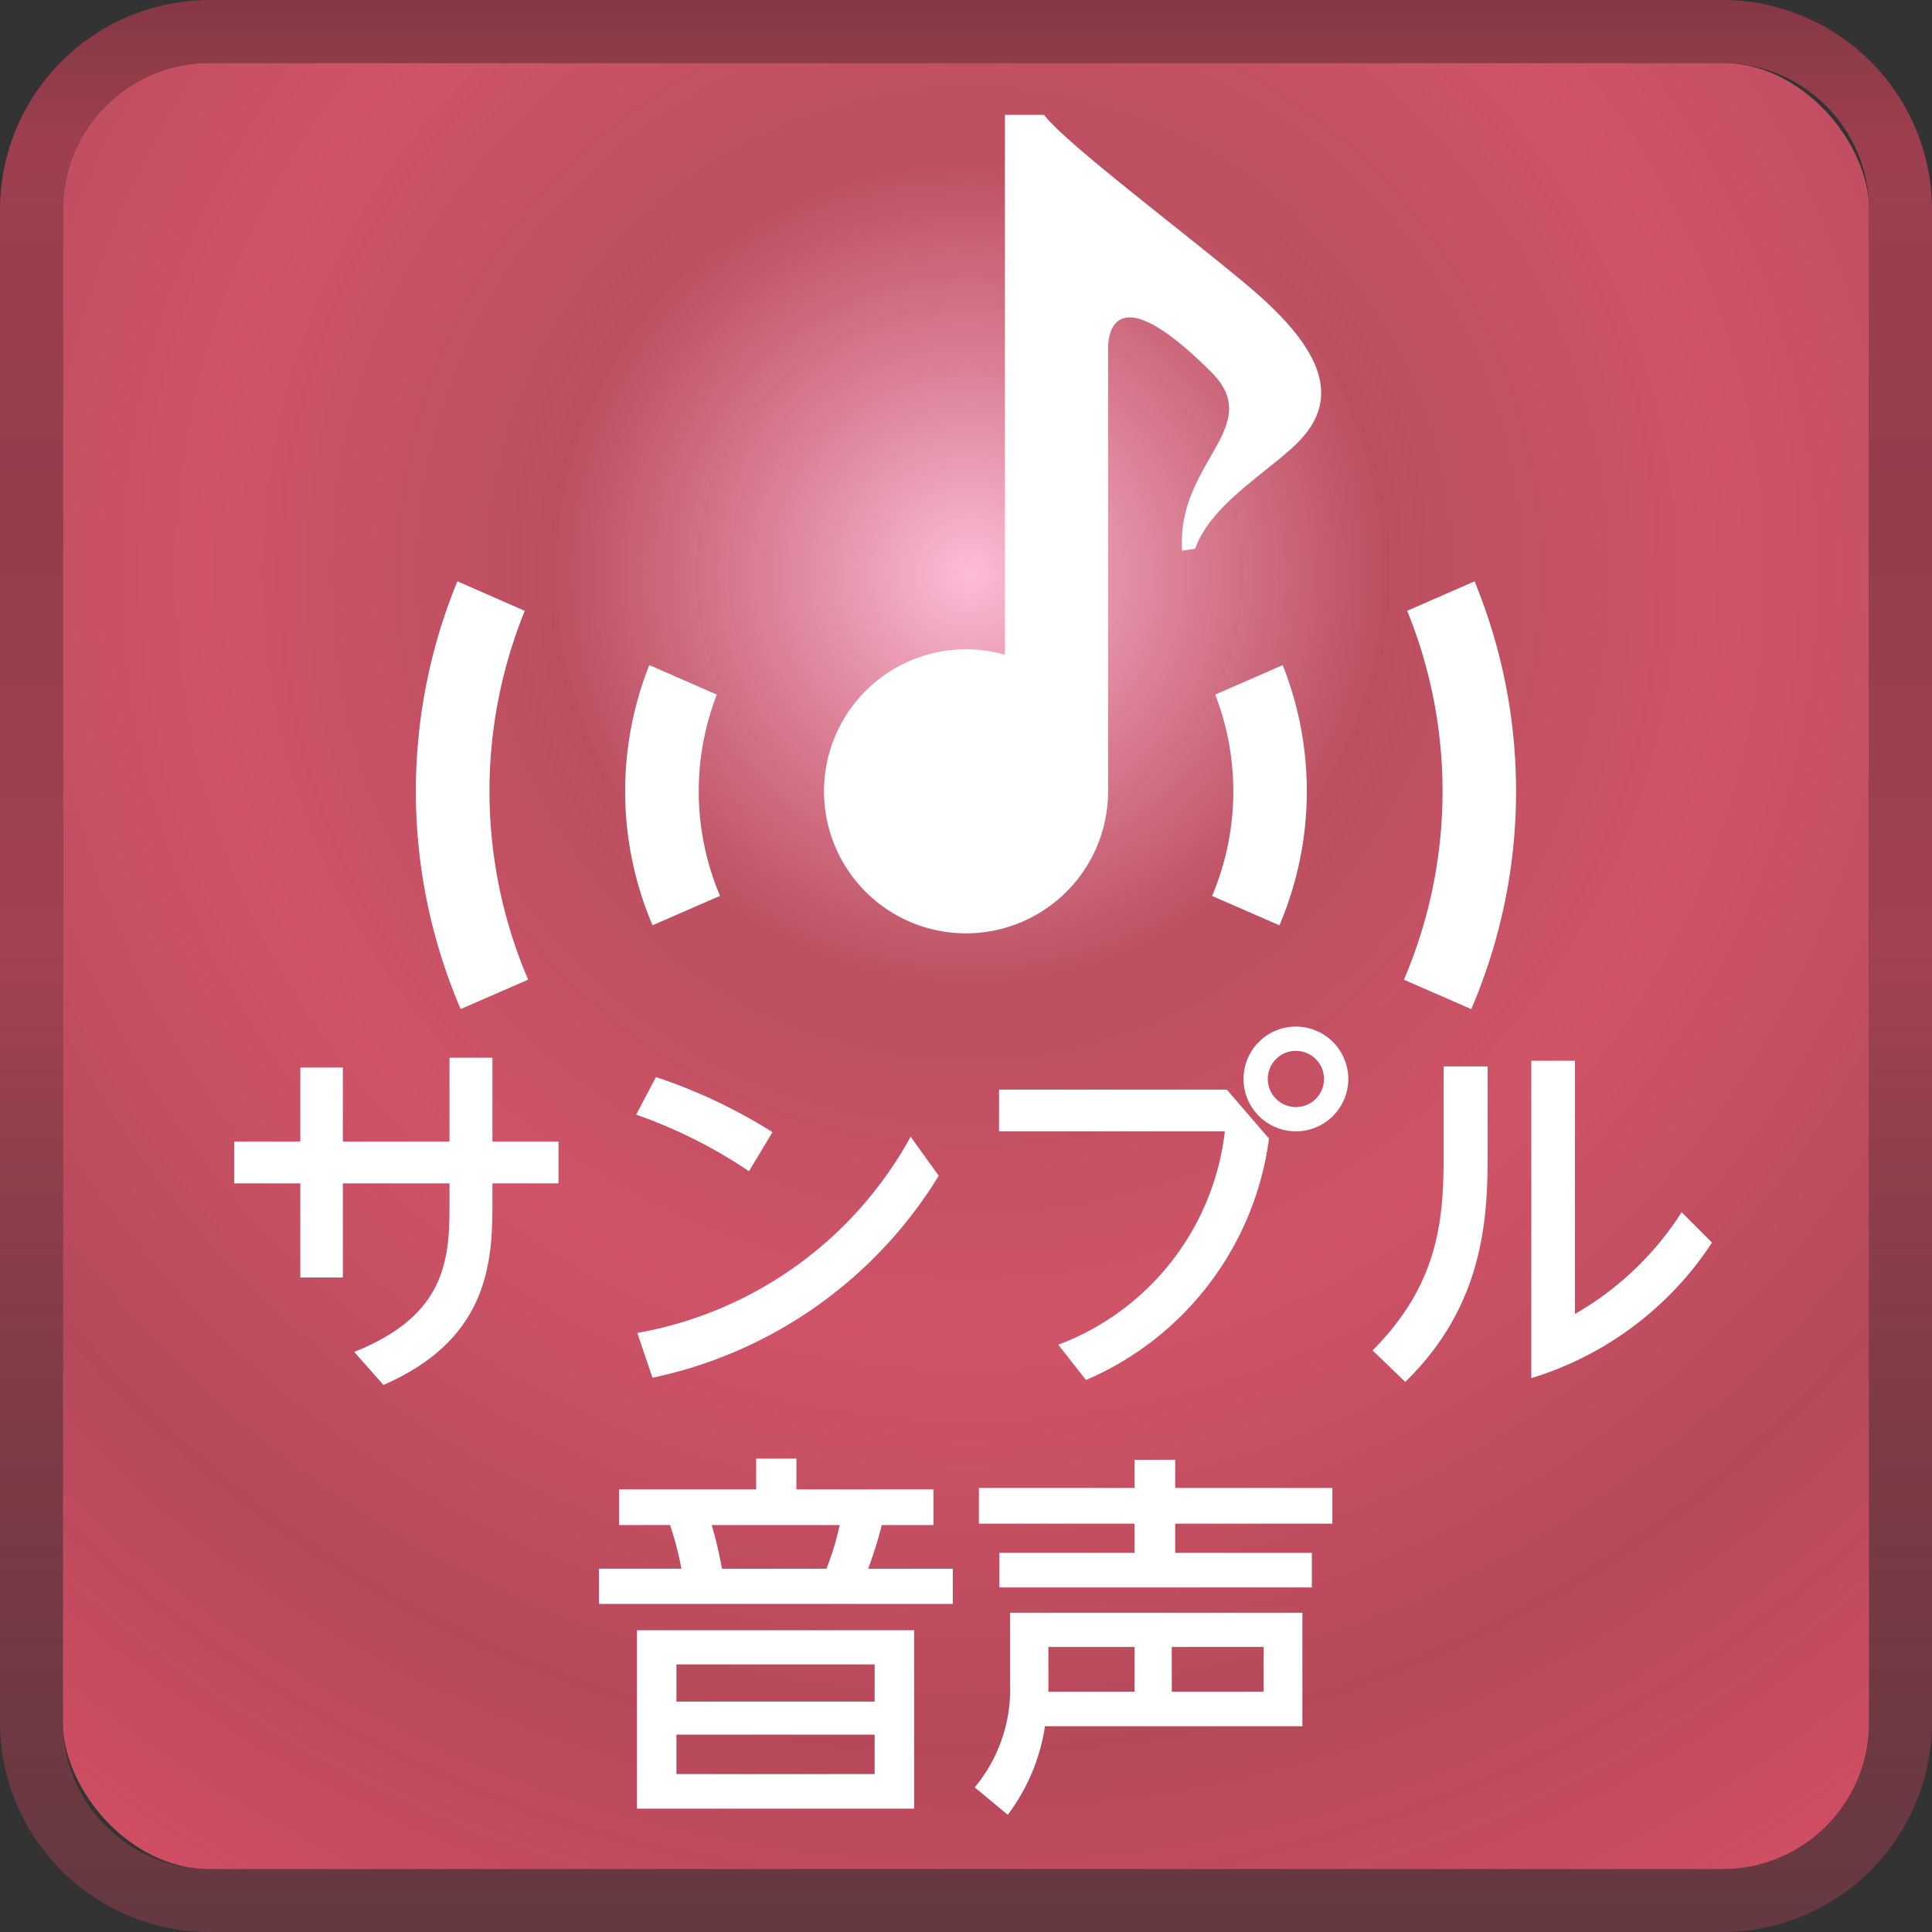<svg xmlns="http://www.w3.org/2000/svg" xmlns:xlink="http://www.w3.org/1999/xlink" width="91.628" height="91.629" viewBox="0 0 91.628 91.629">
  <rect x="0" y="0" width="91.628" height="91.629" fill="#333333" stroke="none"/>
  <defs>
    <radialGradient id="radial-gradient" cx="0.502" cy="0.283" r="0.857" gradientTransform="translate(0)" gradientUnits="objectBoundingBox">
      <stop offset="0" stop-color="#fcbdd8"/>
      <stop offset="0.27" stop-color="#ea5970" stop-opacity="0.745"/>
      <stop offset="0.493" stop-color="#ea5970" stop-opacity="0.859"/>
      <stop offset="0.759" stop-color="#d04d62" stop-opacity="0.835"/>
      <stop offset="1" stop-color="#d14e63"/>
    </radialGradient>
    <linearGradient id="linear-gradient" x1="0.5" y1="0.983" x2="0.5" y2="-0.003" gradientUnits="objectBoundingBox">
      <stop offset="0" stop-color="#963d4c" stop-opacity="0.514"/>
      <stop offset="0.27" stop-color="#983e4c" stop-opacity="0.757"/>
      <stop offset="0.499" stop-color="#a24251"/>
      <stop offset="0.714" stop-color="#933d4b"/>
      <stop offset="0.919" stop-color="#9d3f4e"/>
      <stop offset="1" stop-color="#833743"/>
    </linearGradient>
  </defs>
  <g id="グループ_519" data-name="グループ 519" transform="translate(-353.746 -154.531)">
    <rect id="長方形_264" data-name="長方形 264" width="85.665" height="85.666" rx="6.96" transform="translate(356.727 157.513)" fill="url(#radial-gradient)"/>
    <path id="パス_618" data-name="パス 618" d="M435.433,154.531H363.688a9.953,9.953,0,0,0-9.942,9.942v71.745a9.953,9.953,0,0,0,9.942,9.942h71.745a9.952,9.952,0,0,0,9.941-9.942V164.473A9.952,9.952,0,0,0,435.433,154.531Zm6.96,81.687a6.968,6.968,0,0,1-6.96,6.96H363.688a6.968,6.968,0,0,1-6.961-6.96V164.473a6.968,6.968,0,0,1,6.961-6.96h71.745a6.968,6.968,0,0,1,6.96,6.96Z" fill="url(#linear-gradient)"/>
    <g id="グループ_517" data-name="グループ 517">
      <path id="パス_619" data-name="パス 619" d="M412.8,167.977c-3.169-2.641-8.559-6.693-9.537-8h-1.856v25.605a6.736,6.736,0,1,0,4.891,6.477v-21c0-.949.486-3.288,4.891,1.117,2.608,2.608-1.647,4.246-1.382,8.471l.621-.088c.761-2.189,3.73-3.8,5.013-5.193C417.555,173.083,415.97,170.618,412.8,167.977Z" fill="#fff"/>
      <path id="パス_620" data-name="パス 620" d="M387.741,187.473l-3.2-1.4a16.2,16.2,0,0,0,.126,12.276c.009.021.018.043.028.064l3.2-1.394a12.692,12.692,0,0,1-.152-9.549Z" fill="#fff"/>
      <path id="パス_621" data-name="パス 621" d="M411.38,187.473a12.715,12.715,0,0,1-.139,9.527l-.01.022,3.194,1.394a16.213,16.213,0,0,0,.155-12.341Z" fill="#fff"/>
      <path id="パス_622" data-name="パス 622" d="M378.633,183.5l-3.194-1.4a26.156,26.156,0,0,0,.106,20.171l.05.116,3.2-1.394a22.688,22.688,0,0,1-.157-17.5Z" fill="#fff"/>
      <path id="パス_623" data-name="パス 623" d="M423.684,182.1l-3.2,1.4a22.688,22.688,0,0,1-.1,17.365l-.056.131,3.194,1.393a26.161,26.161,0,0,0,.158-20.285Z" fill="#fff"/>
    </g>
    <g id="グループ_518" data-name="グループ 518">
      <path id="パス_624" data-name="パス 624" d="M367.989,205.162h2.017v3.511h5.059v-3.979H377.1v3.979h3.133v1.981H377.1v1.17c0,3.007-.468,6.338-5.167,8.391l-1.387-1.567c4.033-1.62,4.519-3.96,4.519-6.734v-1.26h-5.059v4.465h-2.017v-4.465h-3.133v-1.981h3.133Z" fill="#fff"/>
      <path id="パス_625" data-name="パス 625" d="M389.267,210.078a23.256,23.256,0,0,0-5.348-2.683l.936-1.783a25.444,25.444,0,0,1,5.528,2.612Zm9,.216a20.991,20.991,0,0,1-13.576,9.579l-.72-2.125a18.453,18.453,0,0,0,12.964-9.309Z" fill="#fff"/>
      <path id="パス_626" data-name="パス 626" d="M411.93,206.207l2,2.322a14.521,14.521,0,0,1-8.679,11.451l-1.314-1.673a12.317,12.317,0,0,0,7.9-10.119H401.127v-1.981Zm5.761-.505a2.484,2.484,0,1,1-2.484-2.484A2.49,2.49,0,0,1,417.691,205.7Zm-3.817,0a1.333,1.333,0,1,0,1.333-1.332A1.329,1.329,0,0,0,413.874,205.7Z" fill="#fff"/>
      <path id="パス_627" data-name="パス 627" d="M424.3,205.108v4.232c0,3.15-.252,7.166-3.907,10.73l-1.549-1.494c3.007-3.024,3.367-5.96,3.367-9.074v-4.394Zm4.141-.27v12.01a14.645,14.645,0,0,0,5.059-4.826l1.441,1.441a15.706,15.706,0,0,1-8.571,6.428V204.838Z" fill="#fff"/>
      <path id="パス_628" data-name="パス 628" d="M383.108,226.859v-1.692h6.5v-1.458h1.909v1.458h6.5v1.692h-2.449a20.869,20.869,0,0,1-.648,2.072h4.015V230.6H382.154v-1.673h3.908a14.784,14.784,0,0,0-.541-2.072ZM397.1,240.31H383.955v-8.463H397.1Zm-1.873-6.842h-9.4v1.764h9.4Zm0,3.331h-9.4v1.872h9.4Zm-2.287-7.868a13.526,13.526,0,0,0,.631-2.072H387.5a20.218,20.218,0,0,1,.486,2.072Z" fill="#fff"/>
      <path id="パス_629" data-name="パス 629" d="M399.974,239.3a7.285,7.285,0,0,0,1.674-5.006v-3.277h13.865V236.4H403.306a9.27,9.27,0,0,1-1.765,4.2Zm9.507-15.539V225.1h7.455v1.693h-7.455v1.386h6.482v1.639H401.145v-1.639h6.41v-1.386h-7.383V225.1h7.383v-1.332Zm-1.926,11V232.64h-4.087v2.124Zm6.122,0V232.64h-4.358v2.124Z" fill="#fff"/>
    </g>
  </g>
</svg>
